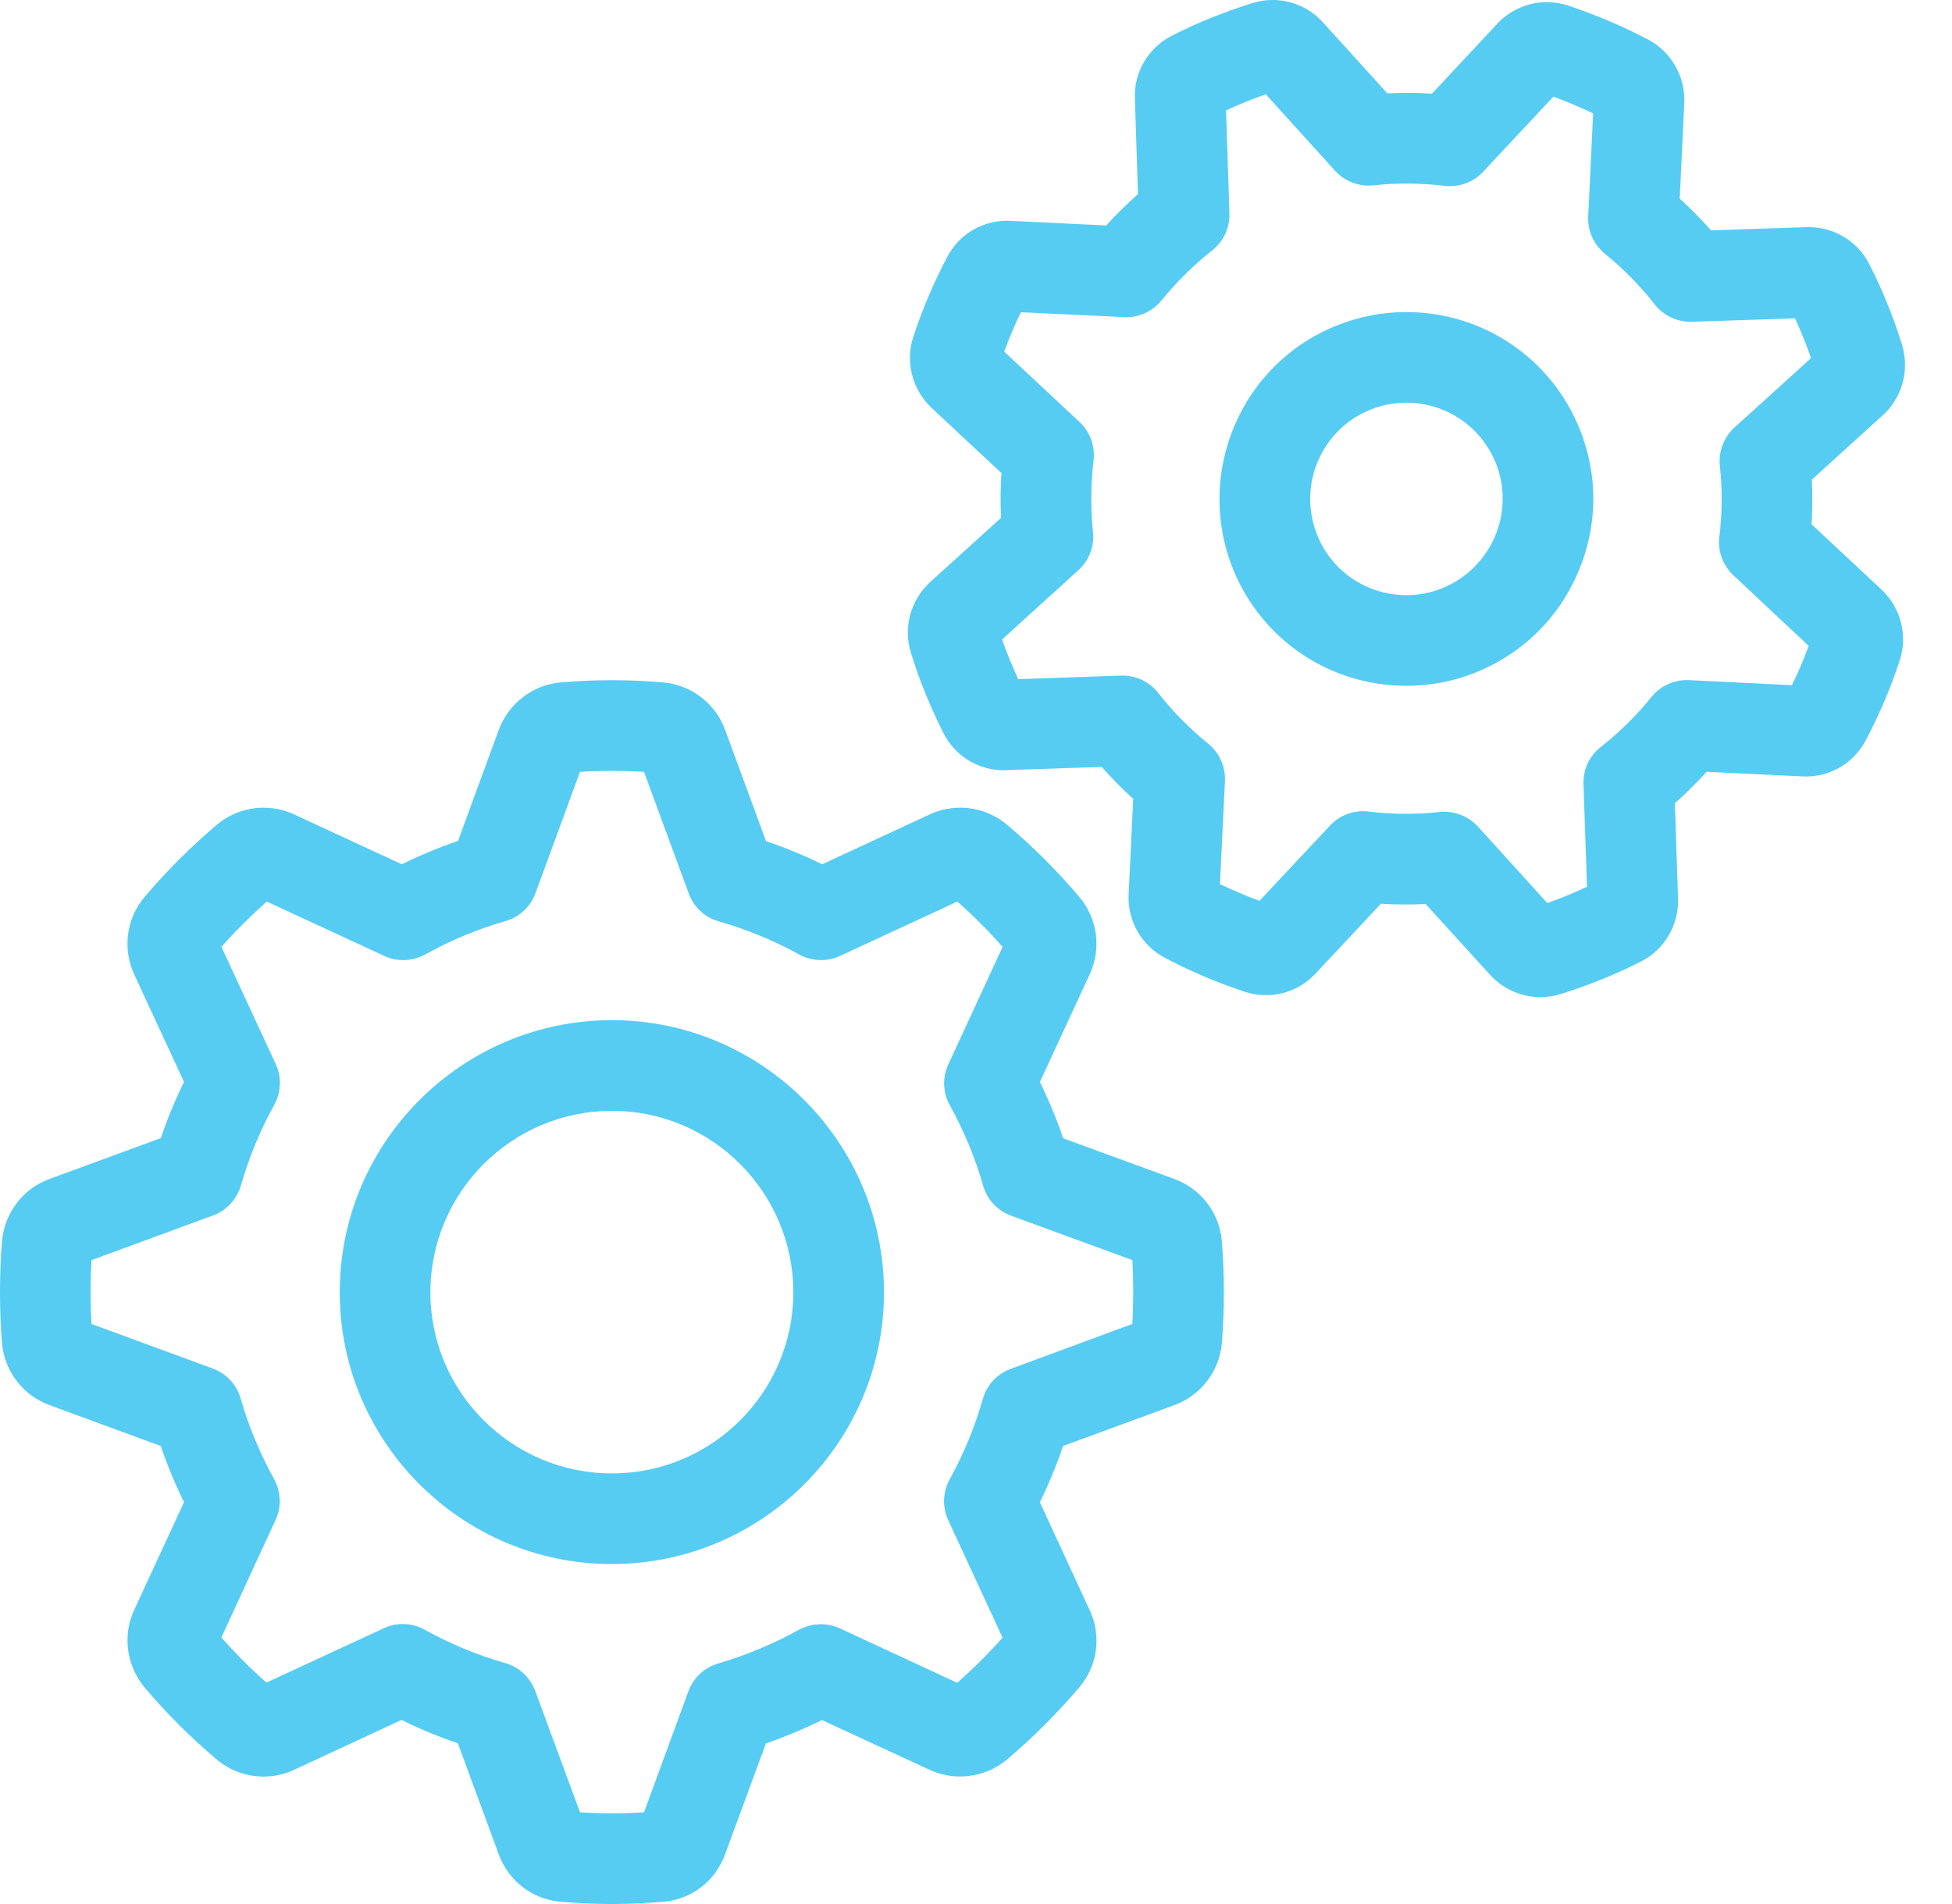 <svg xmlns="http://www.w3.org/2000/svg" fill="none" viewBox="0 0 41 40" height="40" width="41">
<path fill="#56CCF2" d="M29.537 6.556C29.029 6.556 28.534 6.653 28.061 6.845C26.057 7.656 25.089 9.948 25.901 11.961C26.506 13.448 27.935 14.408 29.543 14.408C30.047 14.408 30.538 14.313 31.006 14.123C31.982 13.728 32.743 12.979 33.151 12.012C33.562 11.046 33.572 9.982 33.178 9.01C32.577 7.519 31.143 6.556 29.537 6.556ZM31.401 11.268C31.188 11.766 30.794 12.153 30.293 12.357C30.052 12.453 29.799 12.503 29.544 12.503C28.713 12.503 27.976 12.009 27.668 11.242C27.248 10.208 27.748 9.025 28.778 8.609C29.02 8.51 29.277 8.46 29.537 8.46C30.366 8.46 31.104 8.957 31.416 9.723C31.616 10.222 31.611 10.771 31.401 11.268Z"></path>
<path fill="#56CCF2" d="M12.853 21.432C9.702 21.432 7.136 23.995 7.136 27.15C7.136 30.297 9.701 32.858 12.853 32.858C16.003 32.858 18.567 30.297 18.567 27.15C18.567 23.997 16.003 21.432 12.853 21.432ZM12.853 30.954C10.752 30.954 9.04 29.248 9.04 27.15C9.04 25.047 10.752 23.337 12.853 23.337C14.955 23.337 16.663 25.047 16.663 27.15C16.663 29.248 14.955 30.954 12.853 30.954Z"></path>
<path fill="#56CCF2" d="M24.672 24.77L22.331 23.914C22.195 23.51 22.031 23.116 21.842 22.731L22.889 20.467C23.138 19.931 23.053 19.294 22.672 18.847C22.214 18.302 21.702 17.791 21.153 17.328C20.879 17.097 20.531 16.968 20.169 16.968C19.954 16.968 19.745 17.013 19.547 17.099C19.543 17.102 19.538 17.105 19.533 17.107L17.269 18.157C16.889 17.971 16.494 17.807 16.09 17.671L15.226 15.321C15.022 14.772 14.512 14.386 13.928 14.336C13.22 14.274 12.488 14.274 11.78 14.336C11.196 14.386 10.686 14.772 10.479 15.326L9.621 17.666C9.219 17.804 8.824 17.968 8.44 18.157L6.172 17.107C6.168 17.105 6.164 17.102 6.16 17.099C5.961 17.014 5.752 16.968 5.537 16.968C5.174 16.968 4.824 17.098 4.552 17.329C4.002 17.795 3.492 18.306 3.038 18.842C2.656 19.289 2.569 19.924 2.816 20.465L3.865 22.729C3.679 23.108 3.515 23.503 3.378 23.909L1.034 24.77C0.482 24.972 0.093 25.483 0.042 26.076C-0.014 26.786 -0.014 27.503 0.042 28.216C0.092 28.803 0.481 29.314 1.033 29.516L3.376 30.378C3.513 30.781 3.677 31.175 3.865 31.557L2.814 33.832C2.572 34.36 2.657 34.99 3.032 35.445C3.491 35.988 4.004 36.501 4.556 36.968C4.56 36.97 4.562 36.973 4.565 36.975C4.838 37.201 5.183 37.323 5.537 37.323C5.759 37.323 5.981 37.274 6.174 37.182L8.433 36.133C8.813 36.321 9.209 36.484 9.617 36.623L10.479 38.966C10.686 39.525 11.198 39.911 11.786 39.953C12.146 39.983 12.506 40 12.853 40C13.202 40 13.56 39.983 13.922 39.953C14.509 39.912 15.022 39.525 15.227 38.963L16.087 36.627C16.487 36.489 16.882 36.322 17.266 36.136L19.545 37.19C19.741 37.276 19.95 37.321 20.167 37.321C20.518 37.321 20.864 37.2 21.136 36.977C21.141 36.974 21.147 36.969 21.152 36.964C21.699 36.501 22.21 35.989 22.667 35.451C23.053 35.004 23.141 34.364 22.889 33.828L21.842 31.561C22.029 31.176 22.192 30.781 22.329 30.377L24.672 29.517C25.226 29.313 25.613 28.802 25.665 28.215C25.721 27.505 25.721 26.785 25.663 26.067C25.614 25.483 25.223 24.973 24.672 24.77ZM23.784 27.814L21.232 28.756C20.947 28.861 20.727 29.095 20.644 29.387C20.477 29.973 20.242 30.543 19.947 31.079C19.8 31.344 19.79 31.664 19.918 31.94L21.058 34.404C20.761 34.739 20.441 35.056 20.106 35.353L17.641 34.209C17.367 34.083 17.047 34.096 16.781 34.239C16.239 34.538 15.668 34.775 15.089 34.946C14.797 35.028 14.563 35.246 14.459 35.531L13.527 38.073C13.07 38.102 12.637 38.102 12.182 38.073L11.243 35.526C11.137 35.241 10.904 35.023 10.614 34.939C10.014 34.767 9.445 34.529 8.924 34.239C8.657 34.09 8.336 34.078 8.06 34.207L5.597 35.348C5.259 35.051 4.942 34.73 4.649 34.402L5.788 31.932C5.916 31.656 5.903 31.337 5.756 31.071C5.459 30.533 5.223 29.966 5.056 29.383C4.973 29.091 4.754 28.854 4.468 28.75L1.922 27.814C1.897 27.368 1.897 26.917 1.922 26.473L4.473 25.535C4.757 25.432 4.974 25.195 5.06 24.906C5.232 24.309 5.467 23.741 5.759 23.214C5.906 22.947 5.919 22.627 5.791 22.352L4.651 19.892C4.945 19.56 5.264 19.242 5.602 18.94L8.068 20.081C8.343 20.21 8.663 20.197 8.929 20.052C9.469 19.752 10.037 19.516 10.616 19.351C10.909 19.267 11.144 19.049 11.248 18.762L12.182 16.215C12.628 16.188 13.08 16.188 13.527 16.215L14.465 18.767C14.57 19.056 14.805 19.274 15.097 19.356C15.688 19.526 16.257 19.76 16.786 20.052C17.051 20.197 17.371 20.21 17.647 20.081L20.108 18.94C20.444 19.237 20.762 19.556 21.059 19.892L19.919 22.36C19.791 22.634 19.803 22.955 19.95 23.219C20.246 23.755 20.482 24.323 20.651 24.912C20.733 25.202 20.953 25.437 21.238 25.54L23.785 26.473C23.808 26.919 23.808 27.37 23.784 27.814Z"></path>
<path fill="#56CCF2" d="M38.051 11.015C38.068 10.705 38.073 10.391 38.056 10.077L39.546 8.723C39.953 8.357 40.114 7.776 39.95 7.243C39.768 6.655 39.538 6.088 39.263 5.549C39.018 5.07 38.529 4.772 37.997 4.772C37.976 4.772 37.957 4.772 37.947 4.772L35.938 4.839C35.735 4.608 35.513 4.385 35.281 4.172L35.377 2.158C35.377 2.151 35.377 2.14 35.379 2.131C35.389 1.583 35.084 1.07 34.612 0.829C34.081 0.549 33.519 0.311 32.932 0.115C32.791 0.071 32.641 0.045 32.492 0.045C32.1 0.045 31.721 0.209 31.45 0.497L30.078 1.967C29.763 1.948 29.453 1.945 29.139 1.961L27.785 0.467C27.518 0.17 27.131 0 26.728 0C26.585 0 26.443 0.022 26.305 0.065C25.728 0.245 25.16 0.472 24.617 0.749C24.121 0.998 23.813 1.519 23.837 2.067L23.902 4.078C23.668 4.287 23.445 4.505 23.235 4.736L21.223 4.639C20.665 4.612 20.149 4.91 19.896 5.398C19.614 5.931 19.374 6.497 19.182 7.078C19.181 7.084 19.178 7.092 19.175 7.097C19.017 7.62 19.16 8.181 19.565 8.568L21.034 9.938C21.014 10.252 21.011 10.567 21.026 10.879L19.532 12.233C19.126 12.607 18.97 13.184 19.13 13.702C19.217 13.99 19.317 14.271 19.438 14.569C19.559 14.866 19.683 15.137 19.814 15.396C20.057 15.882 20.545 16.182 21.088 16.182C21.104 16.182 21.116 16.182 21.136 16.179L23.141 16.112C23.347 16.347 23.569 16.57 23.802 16.782L23.705 18.802C23.682 19.348 23.981 19.866 24.463 20.12C24.978 20.394 25.542 20.634 26.145 20.835C26.288 20.884 26.44 20.907 26.591 20.907C26.988 20.907 27.367 20.741 27.633 20.451L29.004 18.987C29.316 19.005 29.628 19.007 29.945 18.992L31.296 20.478C31.567 20.777 31.955 20.948 32.355 20.948C32.495 20.948 32.639 20.928 32.774 20.886C33.355 20.705 33.926 20.475 34.458 20.204C34.954 19.96 35.264 19.44 35.246 18.878L35.179 16.875C35.413 16.668 35.636 16.445 35.846 16.214L37.859 16.311C37.883 16.313 37.905 16.313 37.93 16.313C38.464 16.313 38.944 16.02 39.188 15.552C39.468 15.027 39.709 14.464 39.902 13.875C40.074 13.355 39.928 12.773 39.524 12.391L38.051 11.015ZM36.124 9.788C36.179 10.287 36.174 10.786 36.114 11.273C36.075 11.575 36.187 11.878 36.408 12.086L37.99 13.568C37.886 13.854 37.768 14.129 37.638 14.394L35.476 14.288C35.171 14.275 34.881 14.404 34.691 14.639C34.374 15.032 34.013 15.385 33.622 15.693C33.383 15.88 33.249 16.169 33.26 16.474L33.333 18.63C33.062 18.757 32.782 18.872 32.499 18.971L31.042 17.364C30.86 17.167 30.603 17.054 30.338 17.054C30.304 17.054 30.267 17.054 30.235 17.059C29.728 17.114 29.227 17.109 28.746 17.049C28.446 17.011 28.14 17.122 27.934 17.345L26.454 18.925C26.164 18.819 25.889 18.699 25.624 18.574L25.729 16.409C25.744 16.104 25.611 15.814 25.377 15.623C24.985 15.305 24.634 14.949 24.331 14.562C24.144 14.319 23.853 14.185 23.547 14.193L21.387 14.268C21.326 14.133 21.265 13.998 21.206 13.852C21.148 13.711 21.096 13.57 21.047 13.435L22.652 11.977C22.876 11.774 22.992 11.473 22.957 11.173C22.906 10.683 22.911 10.177 22.969 9.673C23.005 9.374 22.896 9.073 22.674 8.865L21.092 7.387C21.196 7.103 21.312 6.828 21.443 6.56L23.612 6.662C23.915 6.677 24.206 6.546 24.397 6.311C24.707 5.929 25.068 5.572 25.463 5.258C25.701 5.07 25.834 4.784 25.823 4.48L25.752 2.318C26.024 2.193 26.305 2.08 26.586 1.98L28.041 3.587C28.246 3.811 28.544 3.924 28.844 3.894C29.339 3.841 29.845 3.844 30.346 3.905C30.646 3.938 30.948 3.83 31.152 3.608L32.628 2.03C32.911 2.134 33.19 2.254 33.462 2.382L33.359 4.544C33.343 4.846 33.473 5.136 33.705 5.327C34.106 5.651 34.456 6.014 34.756 6.396C34.944 6.634 35.232 6.768 35.537 6.76L37.703 6.688C37.827 6.958 37.94 7.235 38.039 7.523L36.432 8.98C36.208 9.185 36.093 9.485 36.124 9.788Z"></path>
</svg>
